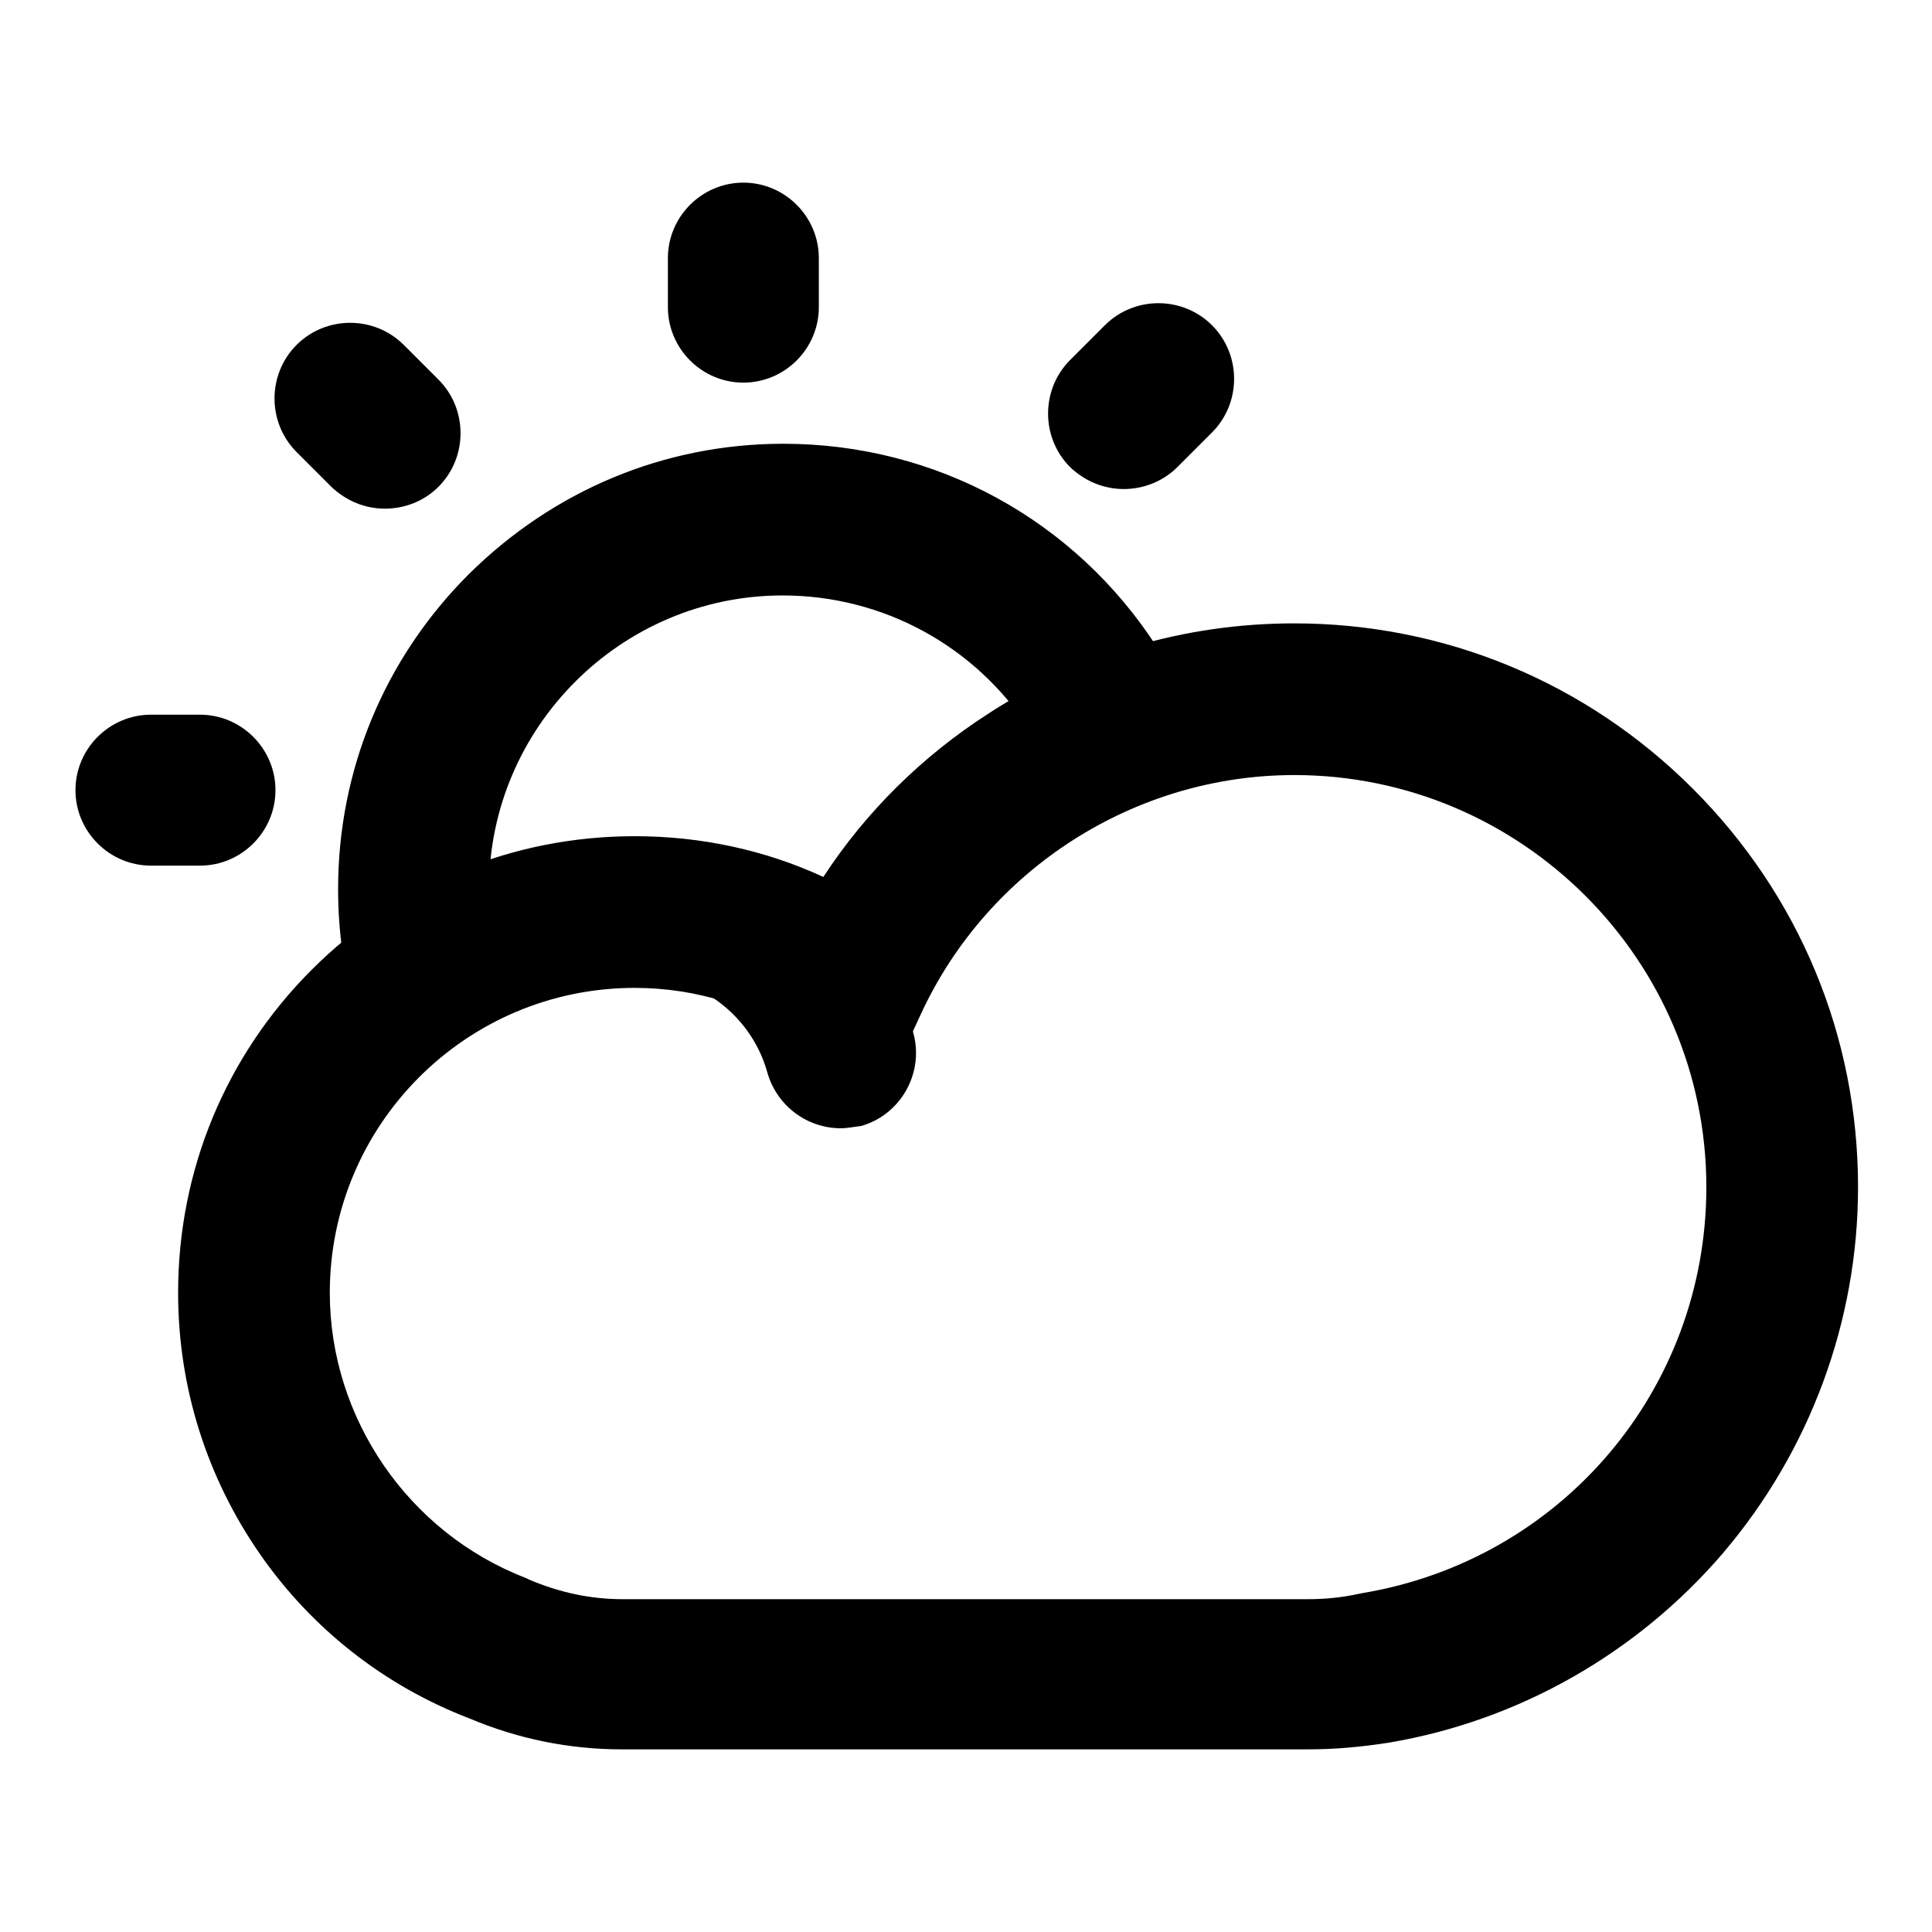<?xml version="1.0" encoding="utf-8"?>
<!-- Svg Vector Icons : http://www.onlinewebfonts.com/icon -->
<!DOCTYPE svg PUBLIC "-//W3C//DTD SVG 1.1//EN" "http://www.w3.org/Graphics/SVG/1.1/DTD/svg11.dtd">
<svg version="1.1" xmlns="http://www.w3.org/2000/svg" xmlns:xlink="http://www.w3.org/1999/xlink" x="0px" y="0px" viewBox="0 0 256 256" enable-background="new 0 0 256 256" xml:space="preserve">
<g> <path fill="#000000" d="M173.2,231.8H82.4c-7,0-13.8-1.4-20.2-4.1C51,223.4,41.4,215.9,34.5,206c-7.1-10.2-10.9-22.2-10.9-34.7 c0-16.2,6.3-31.4,17.7-42.8c11.4-11.4,26.6-17.7,42.8-17.7c8.7,0,17.2,1.8,25,5.4c5.6-8.6,13.1-16,21.8-21.6 c12.1-7.9,26.1-12,40.6-12c19.9,0,38.7,7.8,52.8,21.9c14.1,14.1,21.9,32.8,21.9,52.8c0,17.8-6.4,35-17.9,48.5 c-11.4,13.3-27.1,22.2-44.2,25.1C180.3,231.5,176.8,231.8,173.2,231.8L173.2,231.8z M84.1,130.9c-22.3,0-40.4,18.1-40.4,40.4 c0,16.6,10.4,31.8,26,37.8l0.4,0.2c4,1.7,8.1,2.6,12.4,2.6h90.8c2.2,0,4.4-0.2,6.7-0.7l0.5-0.1c26.4-4.4,45.6-27,45.6-53.8 c0-30.1-24.5-54.6-54.6-54.6c-21.1,0-40.5,12.4-49.4,31.5l-5,10.8l-9.8-6.8C100.3,133.4,92.3,130.9,84.1,130.9z"/> <path fill="#000000" d="M45.4,126.3c-0.4-2.8-0.6-5.6-0.6-8.5c0-15.7,6.1-30.5,17.3-41.7C73.3,65,88,58.8,103.8,58.8 c20.2,0,38.7,10.1,49.6,27.1c1,1.6,2,3.2,2.8,4.9l-17.8,9.2c-0.6-1.1-1.2-2.2-1.9-3.2c-7.2-11.2-19.5-17.9-32.8-17.9 c-21.4,0-38.9,17.5-38.9,38.9c0,1.9,0.1,3.8,0.4,5.6L45.4,126.3z M98.5,50.7c-5.5,0-10-4.5-10-10v-6.5c0-5.5,4.5-10,10-10 c5.5,0,10,4.5,10,10v6.5C108.5,46.2,104,50.7,98.5,50.7z M51,67.4c-2.6,0-5.1-1-7.1-2.9l-4.6-4.6c-3.9-3.9-3.9-10.3,0-14.2 c3.9-3.9,10.3-3.9,14.2,0l4.6,4.6c3.9,3.9,3.9,10.3,0,14.2C56.1,66.5,53.5,67.4,51,67.4z M26.5,114.7H20c-5.5,0-10-4.5-10-10 c0-5.5,4.5-10,10-10h6.5c5.5,0,10,4.5,10,10C36.5,110.2,32,114.7,26.5,114.7z M148.9,64.8c-2.6,0-5.1-1-7.1-2.9 c-3.9-3.9-3.9-10.3,0-14.2l4.6-4.6c3.9-3.9,10.3-3.9,14.2,0c3.9,3.9,3.9,10.3,0,14.2l-4.6,4.6C154.1,63.8,151.5,64.8,148.9,64.8z" /> <path fill="#000000" d="M111.4,149.5c-4.4,0-8.4-2.9-9.7-7.3c-1.1-4.1-3.7-7.6-7.1-9.9c-4.6-3.1-5.8-9.3-2.7-13.9 c3.1-4.6,9.3-5.8,13.9-2.7c7.4,5,12.8,12.5,15.2,21.1c1.5,5.3-1.6,10.9-6.9,12.4C113.2,149.3,112.3,149.5,111.4,149.5z"/></g>
</svg>